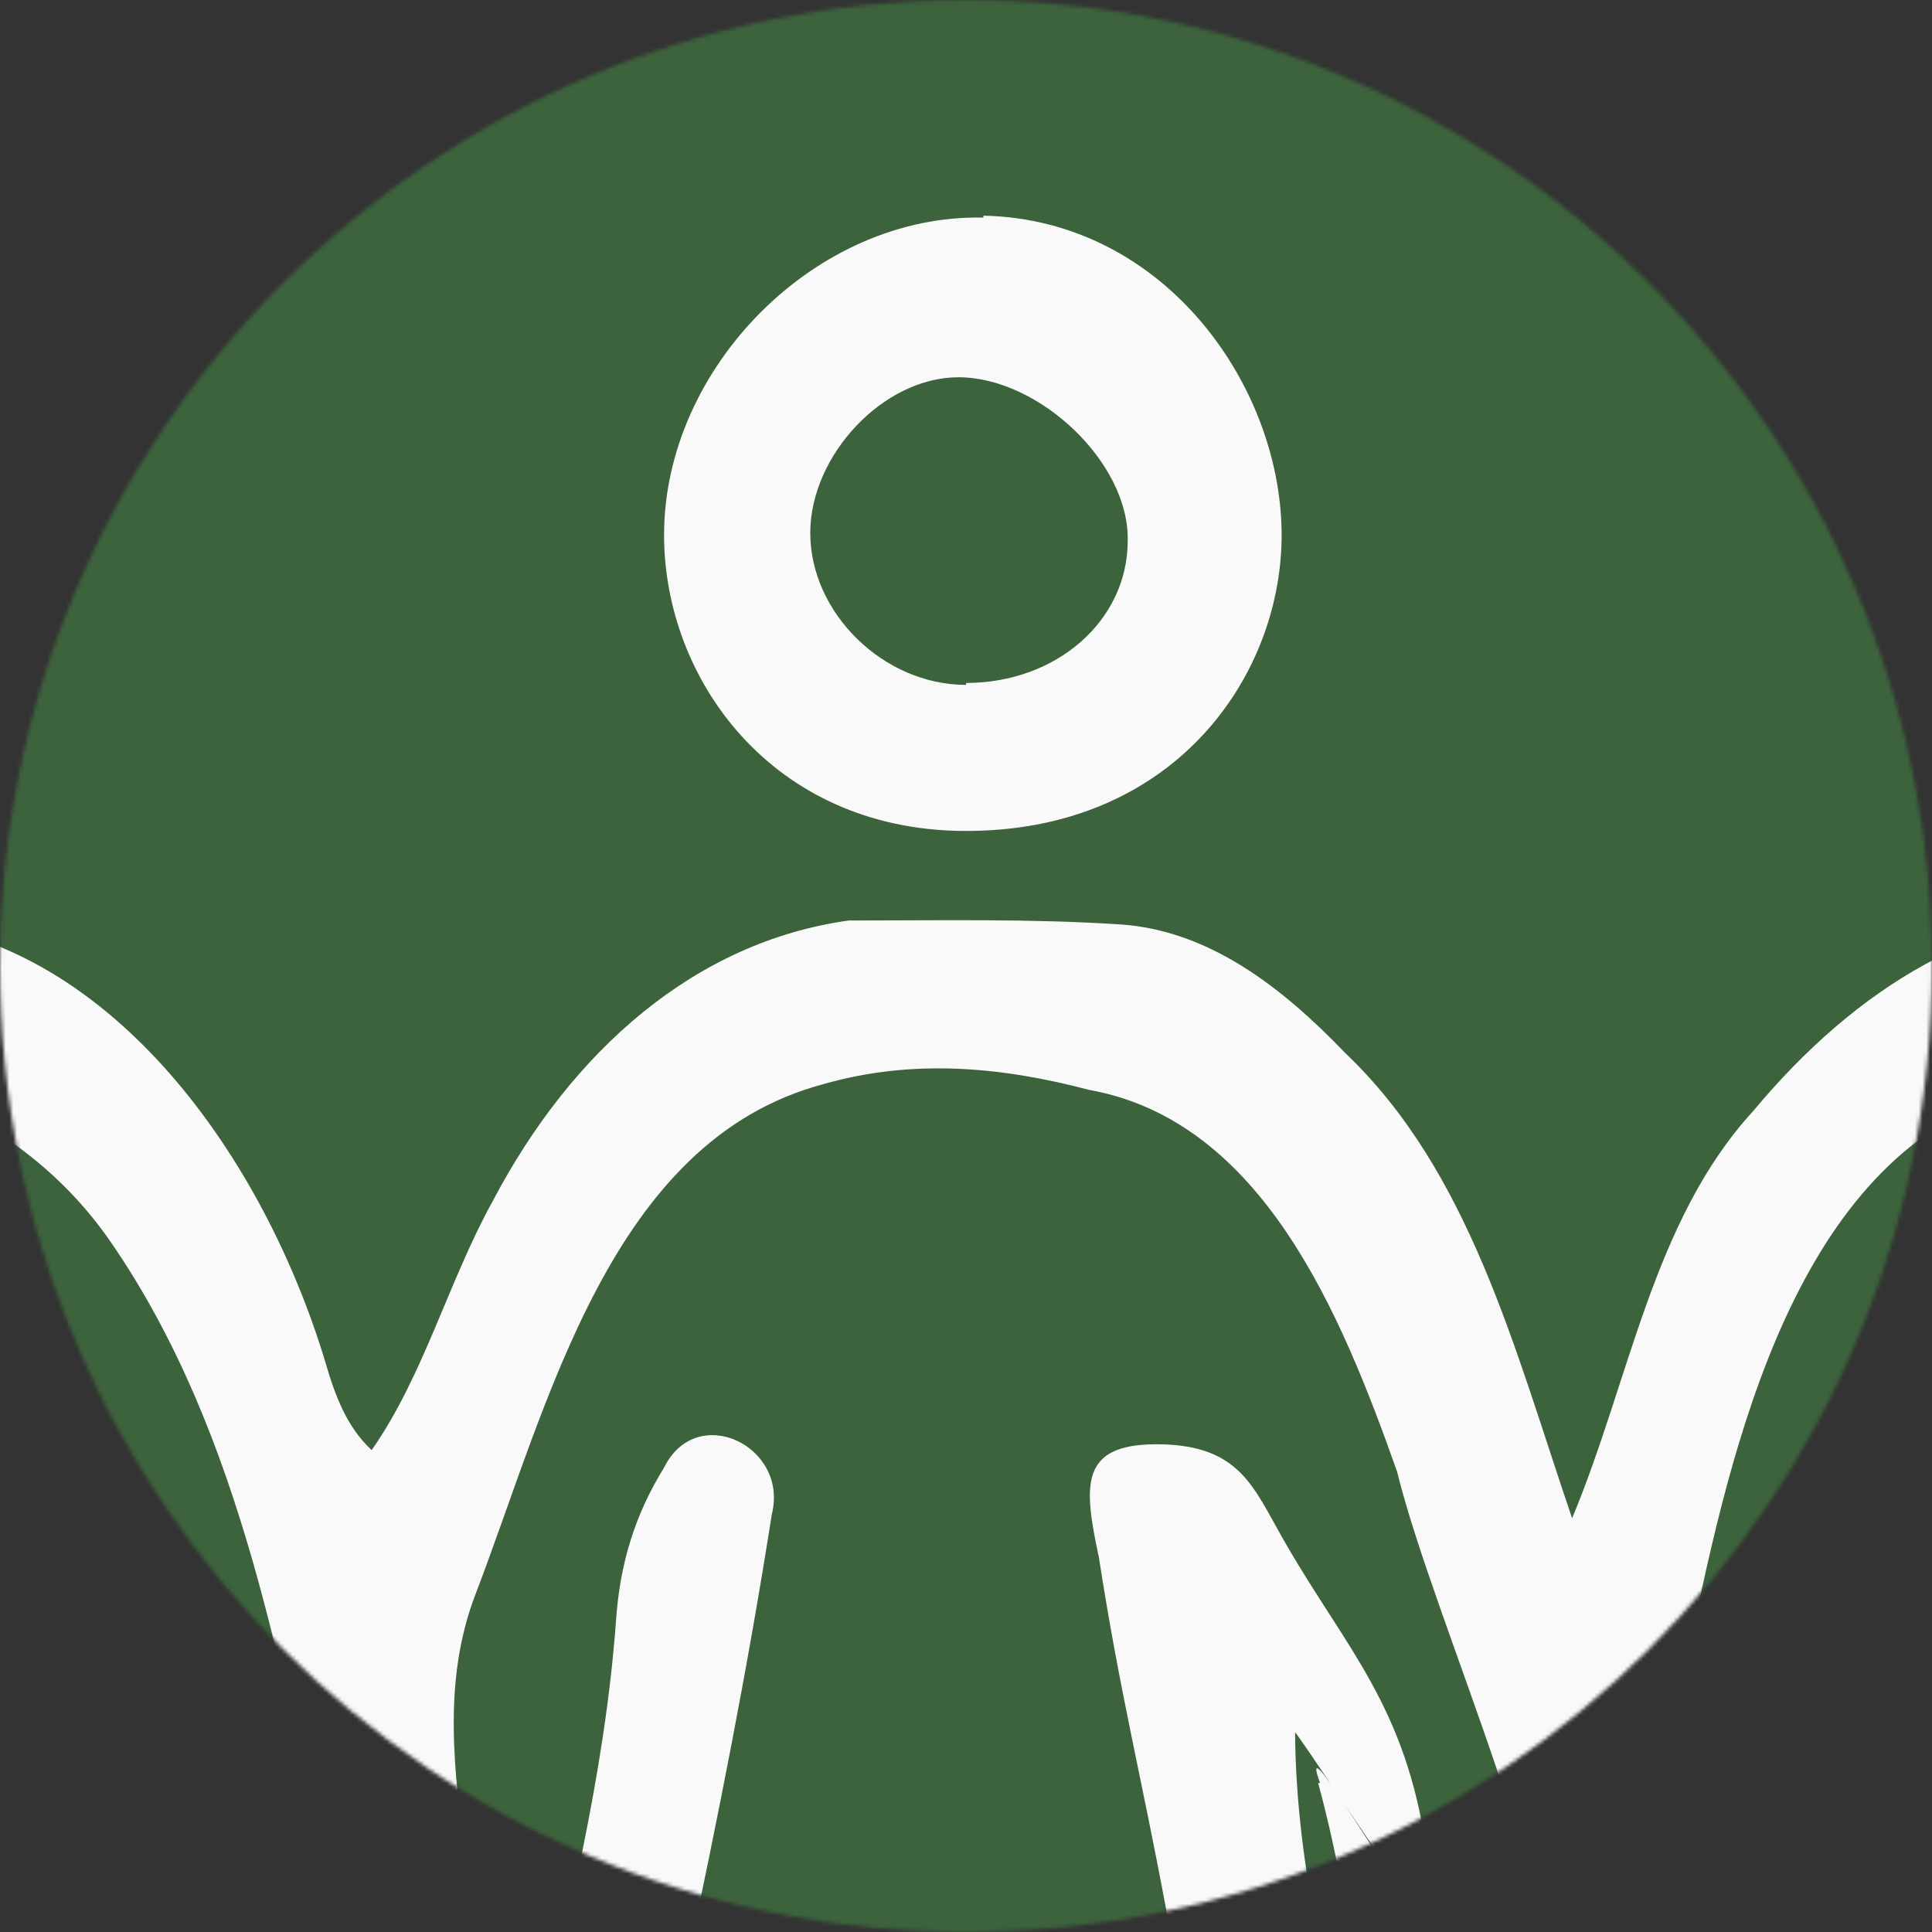 <svg width="512" xmlns="http://www.w3.org/2000/svg" height="512" id="screenshot-4df59ee2-29ab-8059-8006-3f638c277ca4" viewBox="0 0 512 512" xmlns:xlink="http://www.w3.org/1999/xlink" fill="none" version="1.1"><rect x="0" y="0" width="512" height="512" fill="#333333" stroke="none"/><g id="shape-4df59ee2-29ab-8059-8006-3f638c277ca4"><defs><clipPath id="frame-clip-4df59ee2-29ab-8059-8006-3f638c277ca4-render-1" class="frame-clip frame-clip-def"><rect rx="0" ry="0" x="0" y="0" width="512" height="512" transform="matrix(1, 0, 0, 1, 0, 0)"/></clipPath></defs><g class="frame-container-wrapper"><g class="frame-container-blur"><g class="frame-container-shadows"><g clip-path="url(#frame-clip-4df59ee2-29ab-8059-8006-3f638c277ca4-render-1)" fill="none"><g class="fills" id="fills-4df59ee2-29ab-8059-8006-3f638c277ca4"><rect rx="0" ry="0" x="0" y="0" width="512" height="512" transform="matrix(1, 0, 0, 1, 0, 0)" class="frame-background"/></g><g class="frame-children"><g id="shape-4df59ee2-29ab-8059-8006-3f638c277ca5" rx="0" ry="0"><g clip-path="url(#render-2-4df59ee2-29ab-8059-8006-3f638c277ca6-clip)"><g mask="url(#render-2-4df59ee2-29ab-8059-8006-3f638c277ca6-mask)"><defs><filter id="render-2-4df59ee2-29ab-8059-8006-3f638c277ca6-filter"><feFlood flood-color="white" result="FloodResult"/><feComposite in="FloodResult" in2="SourceGraphic" operator="in" result="comp"/></filter><clipPath id="render-2-4df59ee2-29ab-8059-8006-3f638c277ca6-clip" class="mask-clip-path"><polyline points="0,0 512,0 512,512 0,512"/></clipPath><mask width="512" maskUnits="userSpaceOnUse" height="512" class="mask-shape" x="0" id="render-2-4df59ee2-29ab-8059-8006-3f638c277ca6-mask" data-old-y="0" data-old-width="512" data-old-x="0" y="0" data-old-height="512"><g filter="url(#render-2-4df59ee2-29ab-8059-8006-3f638c277ca6-filter)"><g id="shape-4df59ee2-29ab-8059-8006-3f638c277ca6"><g class="fills" id="fills-4df59ee2-29ab-8059-8006-3f638c277ca6"><ellipse cx="256" cy="256" rx="256" ry="256" transform="matrix(1, 0, 0, 1, 0, 0)" style="fill: rgb(229, 229, 229); fill-opacity: 1;"/></g></g></g></mask></defs><g id="shape-4df59ee2-29ab-8059-8006-3f638c277ca7"><g class="fills" id="fills-4df59ee2-29ab-8059-8006-3f638c277ca7"><rect rx="0" ry="0" x="0" y="0" transform="matrix(1, 0, 0, 1, 0, 0)" width="694" height="752" style="fill: rgb(60, 99, 60); fill-opacity: 1;"/></g></g><g id="shape-4df59ee2-29ab-8059-8006-3f638c277ca8" rx="0" ry="0" style="fill: rgb(0, 0, 0);"><g id="shape-4df59ee2-29ab-8059-8006-3f638c277ca9"><g class="fills" id="fills-4df59ee2-29ab-8059-8006-3f638c277ca9"><path d="M746.490,412.157C739.862,299.154,675.113,231.042,564.988,241.362C525.221,241.362,492.082,261.486,464.550,294.510C438.039,323.406,431.921,365.718,416.626,402.353C401.331,357.462,389.604,310.506,356.465,279.030C339.640,261.486,320.266,246.522,296.814,244.974C272.852,243.426,248.889,243.942,224.927,243.942C184.140,249.618,151.510,278.514,130.607,318.246C118.881,339.402,112.253,364.686,98.487,384.294C91.860,378.102,88.800,369.846,86.251,361.074C69.937,306.894,30.169,250.650,-24.893,244.458C-81.995,237.750,-145.215,236.718,-185.492,287.802C-249.221,352.818,-229.848,456.017,-231.377,541.157C-231.377,552.509,-230.867,564.377,-228.828,575.213C-222.200,610.817,-187.531,613.397,-174.275,581.405C-166.628,560.249,-200.787,571.601,-196.708,541.157C-195.179,488.009,-197.218,434.345,-191.610,381.198C-182.433,266.646,-25.403,248.586,29.659,329.598C64.328,380.166,75.035,444.665,87.781,505.037C88.800,519.485,95.938,540.125,86.761,553.025C77.584,559.217,67.387,553.025,65.348,540.125C61.779,518.969,58.210,497.813,54.132,477.173C47.504,442.601,31.189,413.705,15.384,384.810C7.736,371.394,0.089,369.846,-8.069,380.682C-16.226,395.130,-11.128,414.221,-12.147,430.217C-12.147,591.209,-19.795,751.168,-44.267,910.611C-45.796,919.899,-50.895,924.543,-58.542,925.575C-72.308,928.155,-77.406,911.127,-80.975,900.291C-121.762,775.420,-124.821,670.672,-125.331,545.285C-126.351,492.653,-124.311,439.505,-126.351,386.874C-135.018,360.558,-158.980,386.874,-158.980,404.417C-163.059,458.597,-158.980,512.261,-158.980,566.441C-158.470,639.712,-167.648,709.372,-154.392,782.644C-151.333,799.672,-135.018,849.208,-132.469,866.752C-129.410,889.455,-122.782,880.167,-120.233,902.871C-117.683,926.607,-108.506,945.699,-91.172,958.599C-79.446,966.339,-65.680,979.239,-51.915,969.435C-20.305,954.471,-11.637,916.287,-9.088,882.747C0.599,786.772,15.894,691.828,16.913,594.821C16.913,547.865,15.894,500.393,19.463,453.437C19.972,453.437,20.992,453.437,21.502,453.437C37.307,494.717,35.777,542.705,55.661,581.921C76.564,617.009,110.214,594.305,119.391,564.893C139.274,518.453,108.174,468.917,126.019,422.477C145.392,371.910,161.707,302.250,218.299,287.286C241.752,280.578,265.204,282.642,288.657,288.834C334.542,297.090,355.445,348.174,370.230,389.970L371.250,389.970C371.250,389.970,370.230,389.970,370.230,389.970C380.427,431.249,417.135,508.649,414.076,551.993C414.076,571.085,390.114,569.021,388.585,550.445C385.016,528.257,380.937,505.553,376.858,483.365L376.858,483.365C370.230,448.277,353.916,433.313,338.111,404.417C331.483,392.550,326.894,382.746,306.501,382.746C286.107,382.746,287.127,393.582,291.206,412.673C296.814,448.793,302.422,470.465,309.050,506.069C319.757,561.797,338.621,617.525,353.406,672.220C354.935,678.412,353.916,681.508,348.307,681.508C302.422,682.024,257.047,681.508,211.161,681.508L211.161,681.508C148.961,678.412,143.353,698.020,155.079,643.324C172.414,562.829,191.788,482.849,204.533,401.321C209.122,383.262,184.650,371.394,175.983,388.938C168.335,401.321,164.256,414.221,163.237,429.701C160.178,470.981,149.981,510.713,140.804,550.445C130.097,598.433,126.019,646.420,115.312,694.924C110.214,717.112,114.802,723.820,133.666,724.336C145.392,727.432,191.278,715.564,189.238,731.560C196.376,788.320,200.965,846.112,205.553,903.387C206.573,935.895,230.025,955.503,256.027,972.015C270.812,981.303,296.814,958.599,303.952,919.383C314.658,861.076,317.207,801.220,323.325,742.396C325.365,723.820,325.365,723.304,341.170,723.304C355.955,723.304,371.250,723.304,386.035,723.304C409.488,723.304,395.722,691.828,392.663,675.832C380.427,604.109,343.719,532.385,343.209,459.113C343.719,459.113,366.152,493.169,366.662,493.169C367.681,497.297,343.719,456.017,349.837,472.529L349.327,472.529C360.034,511.745,362.073,555.089,379.408,591.725C400.311,626.813,433.960,604.109,443.137,574.181C463.021,527.741,431.921,478.205,449.765,431.765L448.745,431.765C460.472,375.522,478.826,302.766,537.457,288.318C588.951,275.418,653.190,282.126,682.761,334.758C721.508,396.162,707.233,474.077,711.311,543.737C714.370,572.117,689.388,558.185,691.938,579.857C693.467,596.885,707.233,608.753,720.998,605.141C735.274,601.013,747.000,585.017,747.000,567.989C747.000,516.389,747.000,464.789,744.451,413.705ZM288.657,727.948C284.068,785.224,277.950,842.500,271.832,899.259C269.793,908.031,272.342,924.543,260.106,924.543C250.929,924.543,246.340,921.963,244.811,912.675C236.653,853.336,231.555,792.964,224.417,733.108C222.888,717.112,223.397,716.080,236.653,716.080C243.791,716.080,250.419,716.080,257.557,715.048L257.557,715.048C264.184,715.048,270.812,714.532,276.930,714.016C288.657,713.500,289.166,714.016,288.147,727.432Z" class="cls-1" style="fill: rgb(249, 249, 249); fill-opacity: 1;"/></g></g><g id="shape-4df59ee2-29ab-8059-8006-3f638c277caa"><g class="fills" id="fills-4df59ee2-29ab-8059-8006-3f638c277caa"><path d="M666.446,544.769C666.446,575.729,666.446,606.689,666.446,637.648C665.936,680.992,665.426,723.820,658.798,766.648C650.131,820.828,657.269,847.144,648.092,903.903C641.974,944.151,588.951,999.363,555.301,985.947C541.536,980.271,525.221,968.919,517.573,953.439C513.495,945.183,507.377,934.347,506.357,924.543C498.200,841.468,490.042,757.876,482.395,674.284C477.806,628.361,484.944,581.921,485.454,535.481C485.454,512.261,485.454,488.525,481.885,466.337C478.316,447.761,484.944,431.249,490.042,415.253C493.101,406.481,498.709,398.742,504.318,392.034C506.357,389.454,512.985,391.518,516.554,393.066C521.652,395.130,523.182,401.321,523.182,407.513C523.182,428.153,517.573,448.793,517.573,469.433C517.064,516.389,512.475,563.861,511.455,610.817C510.945,649.000,514.514,686.668,518.593,724.336C525.221,785.224,531.339,846.112,538.477,907.515C539.496,916.287,547.144,925.059,550.203,933.831C552.752,940.539,562.439,943.635,568.557,944.151C590.990,945.699,599.147,944.151,605.265,916.803C610.364,893.067,618.011,868.300,621.070,843.532C625.149,810.508,622.600,777.484,626.678,744.976C634.836,684.088,634.836,623.201,633.816,561.281C633.306,509.681,633.816,458.081,633.816,406.481C633.816,395.646,639.424,389.454,648.092,391.002C650.641,391.002,653.700,393.582,655.739,395.646C663.387,404.417,667.975,415.253,667.975,429.185C667.465,467.885,667.975,506.585,667.975,544.769C667.975,544.769,667.975,544.769,667.465,544.769Z" class="cls-1" style="fill: rgb(249, 249, 249); fill-opacity: 1;"/></g></g><g id="shape-4df59ee2-29ab-8059-8006-3f638c277cab"><g class="fills" id="fills-4df59ee2-29ab-8059-8006-3f638c277cab"><path d="M260.616,57.667C216.260,56.635,175.983,97.399,175.983,141.775C175.983,179.958,204.533,219.690,255.007,220.206C310.580,220.722,339.130,179.958,339.640,142.807C340.150,103.075,309.050,58.183,260.616,57.151ZM256.027,181.506C234.104,181.506,214.730,162.415,214.730,141.259C214.730,120.619,234.104,99.979,253.988,99.979C275.401,99.979,299.363,122.683,298.853,143.323C298.853,164.479,279.989,180.990,256.027,180.990Z" class="cls-1" style="fill: rgb(249, 249, 249); fill-opacity: 1;"/></g></g><g id="shape-4df59ee2-29ab-8059-8006-3f638c277cac"><g class="fills" id="fills-4df59ee2-29ab-8059-8006-3f638c277cac"><path d="M-70.778,56.119C-113.095,58.183,-152.352,91.207,-150.823,148.999C-149.293,191.826,-117.683,222.270,-71.288,222.270C-23.873,222.270,12.835,185.634,12.325,141.259C11.305,93.271,-25.913,53.539,-70.778,56.119ZZM-28.972,142.807C-29.482,166.542,-47.326,183.054,-71.288,182.538C-93.721,182.022,-113.095,162.931,-112.585,141.775C-112.075,118.039,-92.701,97.915,-70.778,98.431C-48.346,98.947,-27.952,120.103,-28.972,142.807ZZ" class="cls-1" style="fill: rgb(249, 249, 249); fill-opacity: 1;"/></g></g><g id="shape-4df59ee2-29ab-8059-8006-3f638c277cad"><g class="fills" id="fills-4df59ee2-29ab-8059-8006-3f638c277cad"><path d="M587.931,57.151C544.085,57.151,503.298,98.431,503.298,143.839C506.357,192.342,538.987,222.270,582.832,222.786C635.856,223.818,664.406,189.246,666.446,144.355C668.485,102.559,626.169,57.151,587.421,57.151ZM582.832,181.506C561.419,181.506,541.536,161.899,541.536,141.259C541.536,120.619,561.419,101.011,581.813,101.011C603.736,101.011,625.149,123.715,624.639,145.903C624.639,166.542,606.795,181.506,582.323,180.990Z" class="cls-1" style="fill: rgb(249, 249, 249); fill-opacity: 1;"/></g></g><g id="shape-4df59ee2-29ab-8059-8006-3f638c277cae"><g class="fills" id="fills-4df59ee2-29ab-8059-8006-3f638c277cae"><path d="M-68.229,599.981C-63.131,601.529,-57.013,604.625,-53.444,608.753C-51.405,611.849,-51.915,614.945,-51.915,617.525C-49.875,683.056,-53.954,748.588,-58.542,813.604C-59.562,825.472,-61.092,855.400,-62.111,867.268C-63.131,873.459,-64.660,879.135,-68.229,885.327L-72.308,885.327C-75.877,879.135,-77.406,873.459,-78.426,867.268C-81.485,826.504,-84.034,783.160,-86.583,742.396C-89.133,700.600,-89.642,659.320,-88.623,617.525C-88.623,614.429,-89.133,611.333,-87.093,608.753C-86.074,606.689,-83.015,604.625,-80.465,603.077C-77.916,601.529,-75.877,600.497,-72.818,599.981C-72.818,599.981,-68.739,599.981,-68.739,599.981L-68.739,599.981Z" class="cls-1" style="fill: rgb(249, 249, 249); fill-opacity: 1;"/></g></g><g id="shape-4df59ee2-29ab-8059-8006-3f638c277caf"><g class="fills" id="fills-4df59ee2-29ab-8059-8006-3f638c277caf"><path d="M569.067,595.337C574.165,596.885,580.283,599.981,583.852,604.109C585.892,607.205,585.382,610.301,585.382,612.881C587.421,679.444,583.342,745.492,578.754,811.540C577.734,823.408,576.205,853.852,575.185,865.720C574.165,871.911,572.636,877.587,569.067,883.779L564.988,883.779C561.419,877.587,559.890,871.911,558.870,865.720C555.811,824.440,553.262,780.580,550.713,739.300C548.164,696.988,547.654,655.192,548.673,612.881C548.673,609.785,548.164,606.689,550.203,604.109C551.223,602.045,554.282,599.981,556.831,598.433C559.380,596.885,561.419,595.853,564.478,594.821C564.478,594.821,568.557,594.821,568.557,594.821L568.557,594.821Z" class="cls-1" style="fill: rgb(249, 249, 249); fill-opacity: 1;"/></g></g></g></g></g></g></g></g></g></g></g></g></svg>